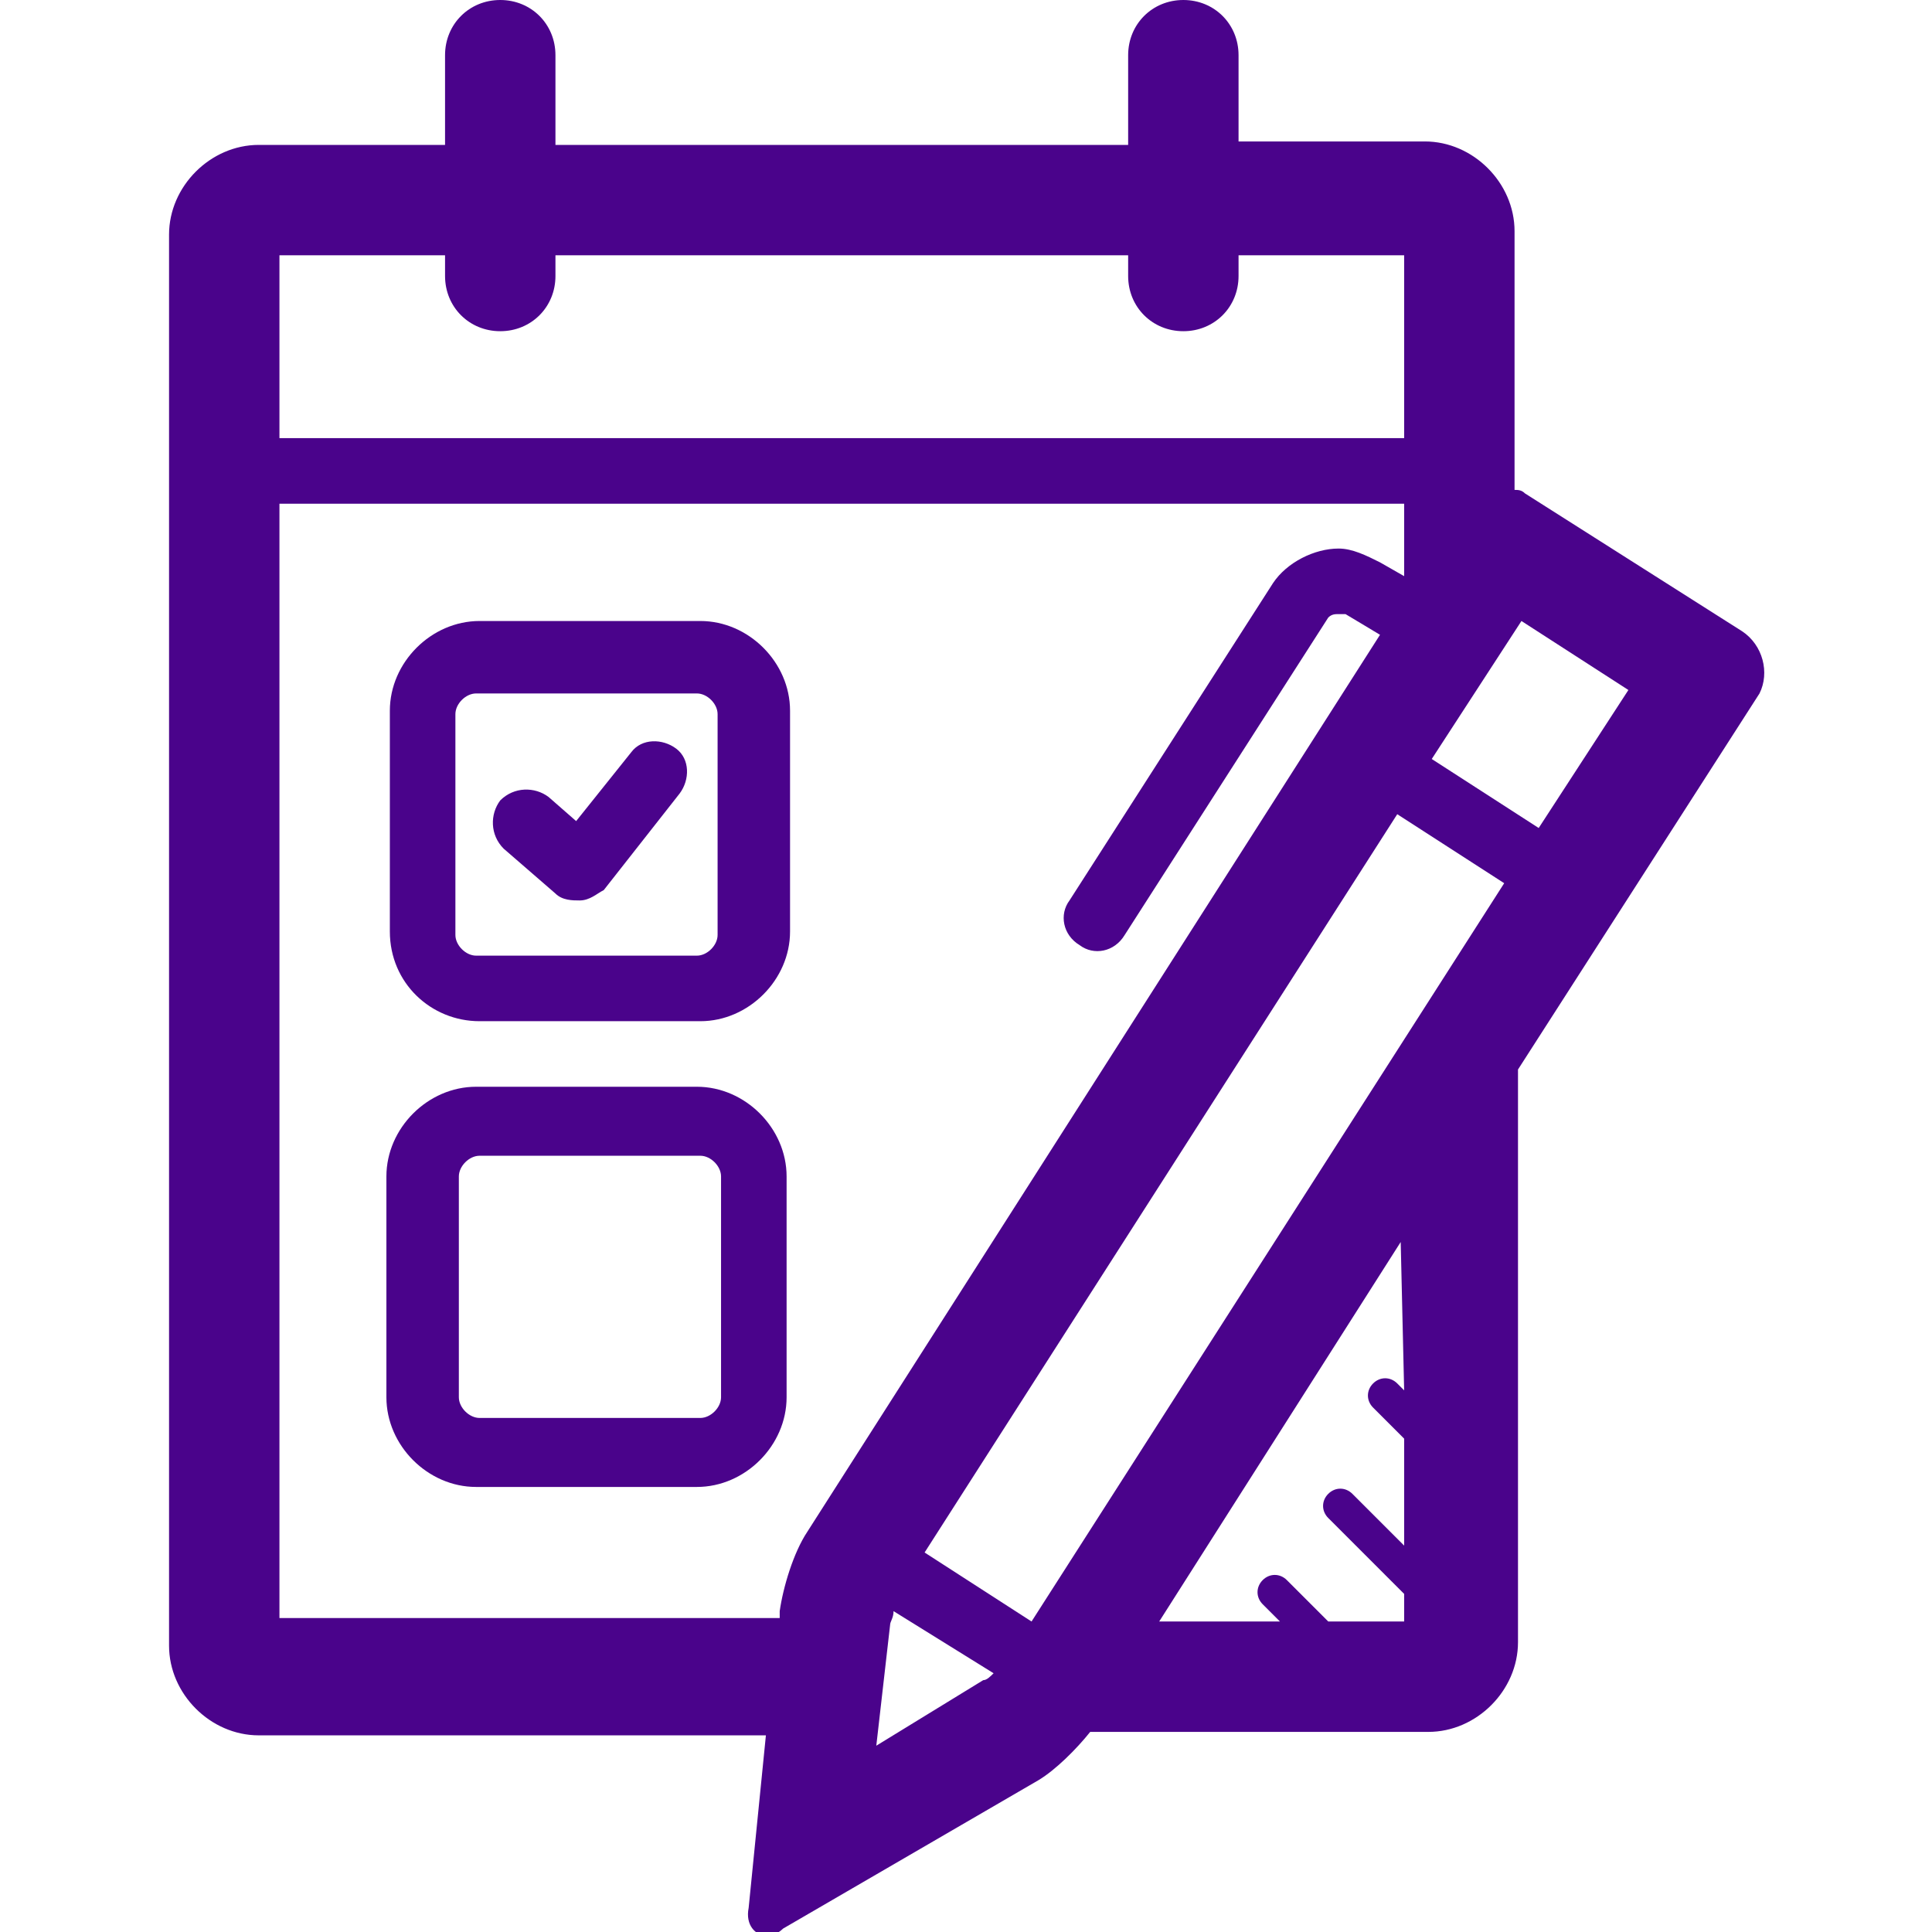 <?xml version="1.0" encoding="utf-8"?>
<!-- Generator: Adobe Illustrator 26.0.1, SVG Export Plug-In . SVG Version: 6.00 Build 0)  -->
<svg version="1.1" id="Camada_1" xmlns="http://www.w3.org/2000/svg" xmlns:xlink="http://www.w3.org/1999/xlink" x="0px" y="0px"
	 viewBox="0 0 56 56" style="enable-background:new 0 0 56 56;" xml:space="preserve">
<style type="text/css">
	.st0{fill:#4A038B;}
</style>
<g>
	<path class="st0" d="M16.1,25.9c0.2,0.2,0.5,0.2,0.7,0.2c0.3,0,0.5-0.2,0.7-0.3l2.2-2.8c0.3-0.4,0.3-1-0.1-1.3
		c-0.4-0.3-1-0.3-1.3,0.1l-1.6,2l-0.8-0.7c-0.4-0.3-1-0.3-1.4,0.1c-0.3,0.4-0.3,1,0.1,1.4L16.1,25.9z"/>
	<path class="st0" d="M13.9,29.6h6.4c1.4,0,2.6-1.2,2.6-2.6v-6.4c0-1.4-1.2-2.6-2.6-2.6h-6.4c-1.4,0-2.6,1.2-2.6,2.6v6.4
		C11.3,28.5,12.5,29.6,13.9,29.6z M13.2,20.7c0-0.3,0.3-0.6,0.6-0.6h6.4c0.3,0,0.6,0.3,0.6,0.6v6.4c0,0.3-0.3,0.6-0.6,0.6h-6.4
		c-0.3,0-0.6-0.3-0.6-0.6V20.7z"/>
	<path class="st0" d="M22.8,34.1c0-1.4-1.2-2.6-2.6-2.6h-6.4c-1.4,0-2.6,1.2-2.6,2.6v6.4c0,1.4,1.2,2.6,2.6,2.6h6.4
		c1.4,0,2.6-1.2,2.6-2.6V34.1z M20.9,40.5c0,0.3-0.3,0.6-0.6,0.6h-6.4c-0.3,0-0.6-0.3-0.6-0.6v-6.4c0-0.3,0.3-0.6,0.6-0.6h6.4
		c0.3,0,0.6,0.3,0.6,0.6V40.5z"/>
	<path class="st0" d="M50.5,18.3l-6.3-4c-0.1-0.1-0.2-0.1-0.3-0.1V6.7c0-1.4-1.2-2.6-2.6-2.6h-5.4V1.6c0-0.9-0.7-1.6-1.6-1.6
		s-1.6,0.7-1.6,1.6v2.6H16.1V1.6c0-0.9-0.7-1.6-1.6-1.6c-0.9,0-1.6,0.7-1.6,1.6v2.6H7.5c-1.4,0-2.6,1.2-2.6,2.6v40.9
		c0,1.4,1.2,2.6,2.6,2.6h14.7l-0.5,5c-0.1,0.5,0.2,0.8,0.5,0.8c0.1,0,0.3,0,0.5-0.2l7.4-4.3c0.5-0.3,1.1-0.9,1.5-1.4h9.8
		c1.4,0,2.6-1.2,2.6-2.6V31l7-10.9C51.3,19.5,51.1,18.7,50.5,18.3z M29.9,47l-3.1-2l13.7-21.4l3.1,2L29.9,47z M12.9,7.4V8
		c0,0.9,0.7,1.6,1.6,1.6s1.6-0.7,1.6-1.6V7.4h16.6V8c0,0.9,0.7,1.6,1.6,1.6c0.9,0,1.6-0.7,1.6-1.6V7.4h4.8v5.3H8.1V7.4H12.9z
		 M8.1,47V14.6h32.6v2.1L40,16.3c-0.4-0.2-0.8-0.4-1.2-0.4c-0.7,0-1.5,0.4-1.9,1l-5.9,9.2c-0.3,0.4-0.2,1,0.3,1.3
		c0.4,0.3,1,0.2,1.3-0.3l5.9-9.2c0.1-0.1,0.2-0.1,0.3-0.1c0.1,0,0.1,0,0.2,0l1,0.6L23.4,44.4c-0.4,0.6-0.7,1.6-0.8,2.3l0,0.2H8.1z
		 M25.4,50.6l0.4-3.5c0-0.1,0.1-0.2,0.1-0.4l2.9,1.8c-0.1,0.1-0.2,0.2-0.3,0.2L25.4,50.6z M40.7,40.3l-0.2-0.2
		c-0.2-0.2-0.5-0.2-0.7,0c-0.2,0.2-0.2,0.5,0,0.7l0.9,0.9v3.1l-1.5-1.5c-0.2-0.2-0.5-0.2-0.7,0c-0.2,0.2-0.2,0.5,0,0.7l2.2,2.2V47
		h-2.2l-1.2-1.2c-0.2-0.2-0.5-0.2-0.7,0c-0.2,0.2-0.2,0.5,0,0.7l0.5,0.5h-3.5l7-11L40.7,40.3L40.7,40.3z M44.6,24l-3.1-2l2.6-4
		l3.1,2L44.6,24z"/>
</g>
</svg>
